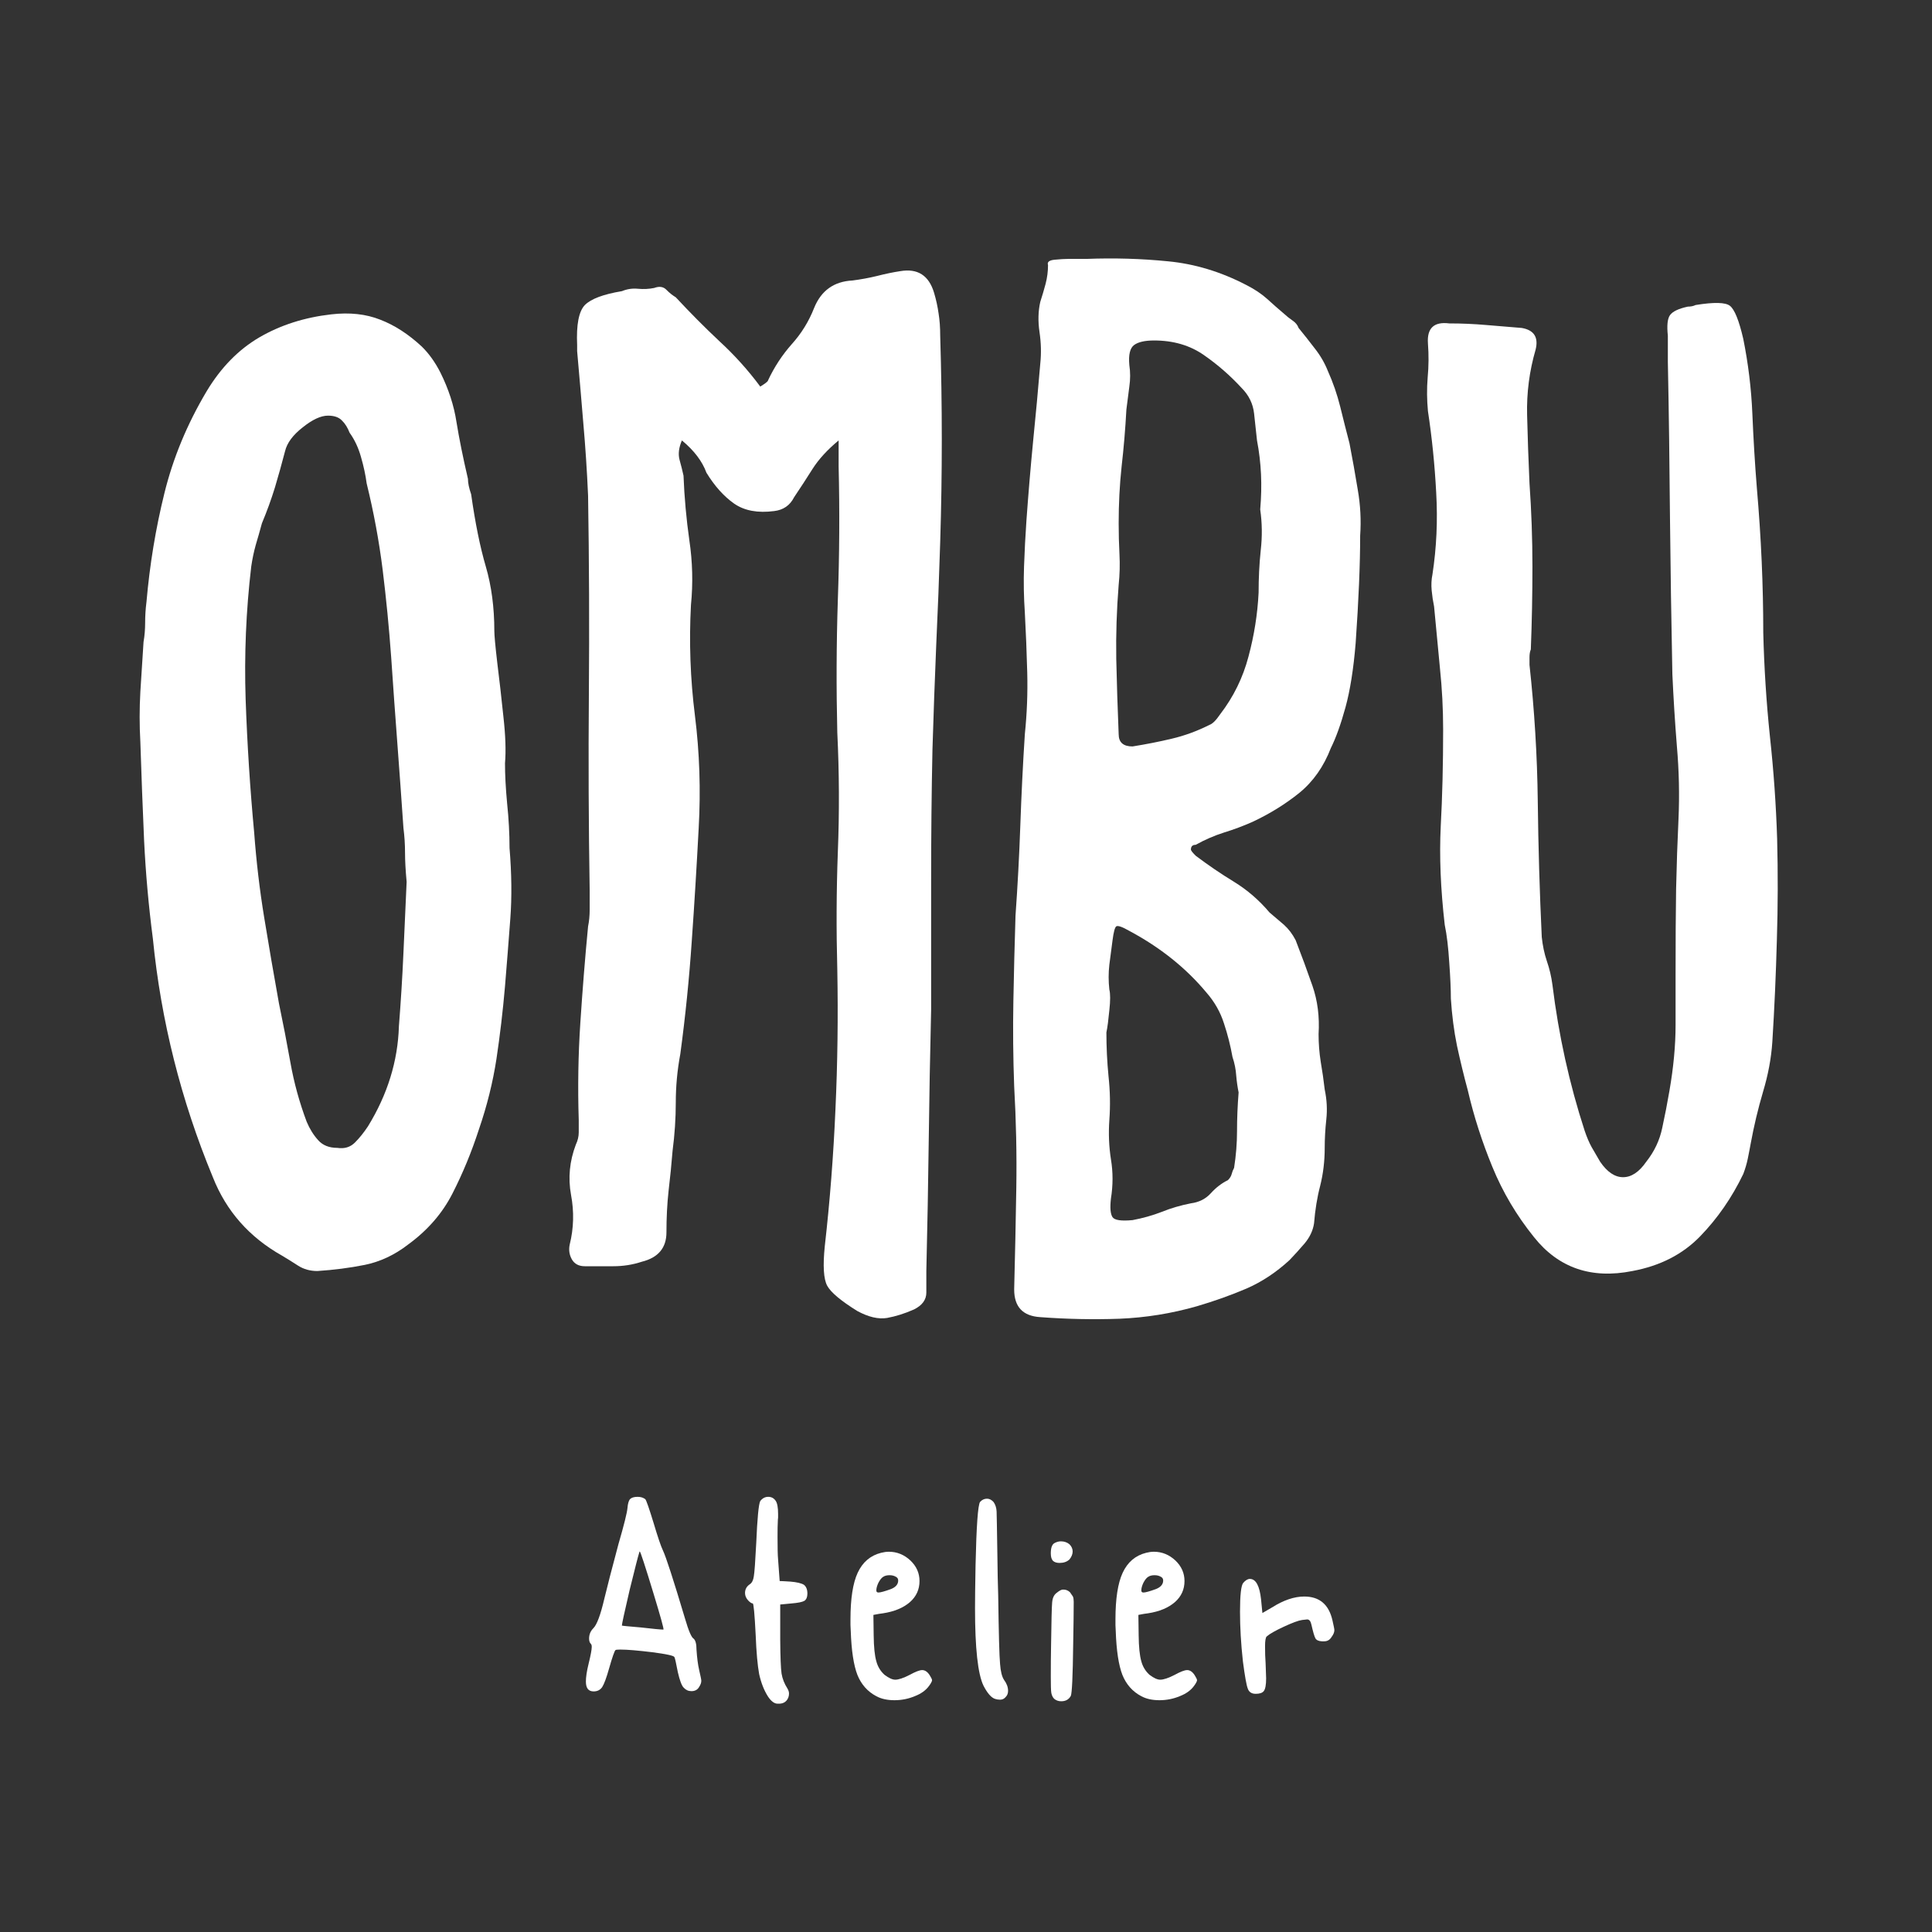 <svg xmlns="http://www.w3.org/2000/svg" xmlns:xlink="http://www.w3.org/1999/xlink" width="151" zoomAndPan="magnify" viewBox="0 0 113.25 113.25" height="151" preserveAspectRatio="xMidYMid meet" version="1.0"><rect x="0" y="0" width="113.25" height="113.25" fill="#333333" stroke="none"/><defs><g></g><clipPath id="eec8d012de"><path d="M 28 75 L 77 75 L 77 93.953 L 28 93.953 Z M 28 75" clip-rule="nonzero"></path></clipPath><clipPath id="aa658cb2ec"><rect x="0" width="49" y="0" height="19"></rect></clipPath><clipPath id="e4fe57e47a"><rect x="0" width="102" y="0" height="94"></rect></clipPath></defs><g transform="matrix(1, 0, 0, 1, 5, 10)"><g clip-path="url(#e4fe57e47a)"><g fill="#ffffff" fill-opacity="1"><g transform="translate(1.43, 67.833)"><g><path d="M 23.438 -28.125 C 23.562 -26.625 23.578 -25.242 23.484 -23.984 C 23.391 -22.723 23.285 -21.398 23.172 -20.016 C 23.047 -18.566 22.879 -17.148 22.672 -15.766 C 22.461 -14.391 22.117 -13.008 21.641 -11.625 C 21.211 -10.301 20.695 -9.051 20.094 -7.875 C 19.5 -6.707 18.629 -5.707 17.484 -4.875 C 16.703 -4.27 15.859 -3.875 14.953 -3.688 C 14.055 -3.508 13.129 -3.391 12.172 -3.328 C 11.754 -3.328 11.379 -3.43 11.047 -3.641 C 10.711 -3.859 10.395 -4.055 10.094 -4.234 C 8.176 -5.316 6.828 -6.848 6.047 -8.828 C 4.18 -13.336 3.008 -18 2.531 -22.812 C 2.281 -24.727 2.109 -26.648 2.016 -28.578 C 1.93 -30.504 1.859 -32.426 1.797 -34.344 C 1.742 -35.312 1.742 -36.289 1.797 -37.281 C 1.859 -38.27 1.922 -39.242 1.984 -40.203 C 2.047 -40.566 2.078 -40.941 2.078 -41.328 C 2.078 -41.723 2.102 -42.129 2.156 -42.547 C 2.344 -44.711 2.691 -46.832 3.203 -48.906 C 3.711 -50.977 4.539 -52.977 5.688 -54.906 C 6.52 -56.289 7.551 -57.344 8.781 -58.062 C 10.02 -58.781 11.422 -59.227 12.984 -59.406 C 14.066 -59.531 15.023 -59.426 15.859 -59.094 C 16.703 -58.77 17.516 -58.242 18.297 -57.516 C 18.723 -57.098 19.086 -56.586 19.391 -55.984 C 19.867 -55.023 20.18 -54.062 20.328 -53.094 C 20.484 -52.133 20.707 -51.023 21 -49.766 C 21 -49.523 21.062 -49.223 21.188 -48.859 C 21.426 -47.18 21.711 -45.77 22.047 -44.625 C 22.379 -43.488 22.547 -42.227 22.547 -40.844 C 22.547 -40.602 22.602 -39.984 22.719 -38.984 C 22.844 -37.992 22.961 -36.941 23.078 -35.828 C 23.203 -34.723 23.234 -33.812 23.172 -33.094 C 23.172 -32.426 23.211 -31.641 23.297 -30.734 C 23.391 -29.836 23.438 -28.969 23.438 -28.125 Z M 16.953 -17.672 C 17.066 -19.109 17.156 -20.547 17.219 -21.984 C 17.281 -23.43 17.344 -24.816 17.406 -26.141 C 17.344 -26.805 17.312 -27.379 17.312 -27.859 C 17.312 -28.336 17.281 -28.816 17.219 -29.297 C 17.102 -30.984 16.984 -32.648 16.859 -34.297 C 16.734 -35.953 16.613 -37.625 16.5 -39.312 C 16.375 -41.051 16.207 -42.758 16 -44.438 C 15.789 -46.125 15.477 -47.812 15.062 -49.5 C 15 -49.977 14.891 -50.488 14.734 -51.031 C 14.586 -51.57 14.363 -52.051 14.062 -52.469 C 13.945 -52.77 13.797 -53.008 13.609 -53.188 C 13.43 -53.375 13.16 -53.469 12.797 -53.469 C 12.379 -53.469 11.883 -53.238 11.312 -52.781 C 10.738 -52.332 10.395 -51.867 10.281 -51.391 C 10.094 -50.672 9.895 -49.961 9.688 -49.266 C 9.477 -48.578 9.223 -47.875 8.922 -47.156 C 8.805 -46.727 8.688 -46.305 8.562 -45.891 C 8.445 -45.473 8.359 -45.051 8.297 -44.625 C 7.992 -42.039 7.883 -39.441 7.969 -36.828 C 8.062 -34.211 8.227 -31.613 8.469 -29.031 C 8.594 -27.344 8.789 -25.672 9.062 -24.016 C 9.332 -22.367 9.617 -20.703 9.922 -19.016 C 10.16 -17.879 10.383 -16.723 10.594 -15.547 C 10.801 -14.379 11.117 -13.223 11.547 -12.078 C 11.723 -11.66 11.945 -11.301 12.219 -11 C 12.488 -10.695 12.863 -10.547 13.344 -10.547 C 13.758 -10.484 14.102 -10.586 14.375 -10.859 C 14.645 -11.129 14.898 -11.445 15.141 -11.812 C 16.285 -13.676 16.891 -15.629 16.953 -17.672 Z M 16.953 -17.672"></path></g></g></g><g fill="#ffffff" fill-opacity="1"><g transform="translate(26.675, 67.833)"><g><path d="M 17.484 -52.016 C 16.828 -51.473 16.316 -50.914 15.953 -50.344 C 15.598 -49.781 15.238 -49.227 14.875 -48.688 C 14.633 -48.207 14.242 -47.938 13.703 -47.875 C 12.742 -47.75 11.961 -47.895 11.359 -48.312 C 10.754 -48.738 10.211 -49.344 9.734 -50.125 C 9.492 -50.789 9.016 -51.422 8.297 -52.016 C 8.117 -51.598 8.07 -51.223 8.156 -50.891 C 8.25 -50.555 8.328 -50.242 8.391 -49.953 C 8.441 -48.68 8.555 -47.414 8.734 -46.156 C 8.922 -44.895 8.953 -43.633 8.828 -42.375 C 8.711 -40.207 8.789 -38.039 9.062 -35.875 C 9.332 -33.719 9.406 -31.523 9.281 -29.297 C 9.164 -27.078 9.031 -24.867 8.875 -22.672 C 8.727 -20.484 8.504 -18.273 8.203 -16.047 C 8.023 -15.086 7.938 -14.141 7.938 -13.203 C 7.938 -12.273 7.875 -11.332 7.75 -10.375 C 7.688 -9.594 7.609 -8.812 7.516 -8.031 C 7.43 -7.25 7.391 -6.438 7.391 -5.594 C 7.391 -4.688 6.91 -4.113 5.953 -3.875 C 5.41 -3.695 4.852 -3.609 4.281 -3.609 C 3.707 -3.609 3.148 -3.609 2.609 -3.609 C 2.254 -3.609 2 -3.742 1.844 -4.016 C 1.695 -4.285 1.656 -4.57 1.719 -4.875 C 1.957 -5.832 1.984 -6.805 1.797 -7.797 C 1.617 -8.785 1.711 -9.766 2.078 -10.734 C 2.191 -10.973 2.25 -11.211 2.25 -11.453 C 2.25 -11.691 2.25 -11.93 2.25 -12.172 C 2.188 -14.098 2.219 -16.004 2.344 -17.891 C 2.469 -19.785 2.617 -21.664 2.797 -23.531 C 2.859 -23.832 2.891 -24.16 2.891 -24.516 C 2.891 -24.879 2.891 -25.242 2.891 -25.609 C 2.828 -29.453 2.812 -33.312 2.844 -37.188 C 2.875 -41.062 2.859 -44.926 2.797 -48.781 C 2.734 -50.219 2.641 -51.641 2.516 -53.047 C 2.398 -54.461 2.281 -55.863 2.156 -57.25 C 2.156 -57.312 2.156 -57.367 2.156 -57.422 C 2.156 -57.484 2.156 -57.547 2.156 -57.609 C 2.102 -58.805 2.254 -59.586 2.609 -59.953 C 2.973 -60.316 3.695 -60.586 4.781 -60.766 C 5.082 -60.891 5.395 -60.938 5.719 -60.906 C 6.051 -60.875 6.367 -60.891 6.672 -60.953 C 6.973 -61.066 7.211 -61.031 7.391 -60.844 C 7.566 -60.664 7.75 -60.52 7.938 -60.406 C 8.781 -59.5 9.633 -58.641 10.5 -57.828 C 11.375 -57.023 12.172 -56.141 12.891 -55.172 C 13.191 -55.359 13.344 -55.477 13.344 -55.531 C 13.707 -56.312 14.172 -57.02 14.734 -57.656 C 15.305 -58.289 15.742 -59 16.047 -59.781 C 16.461 -60.801 17.211 -61.336 18.297 -61.391 C 18.773 -61.453 19.254 -61.539 19.734 -61.656 C 20.223 -61.781 20.676 -61.875 21.094 -61.938 C 22.113 -62.113 22.773 -61.691 23.078 -60.672 C 23.203 -60.254 23.289 -59.848 23.344 -59.453 C 23.406 -59.066 23.438 -58.633 23.438 -58.156 C 23.562 -54.062 23.562 -50.031 23.438 -46.062 C 23.375 -44.02 23.297 -41.992 23.203 -39.984 C 23.117 -37.973 23.047 -35.945 22.984 -33.906 C 22.93 -31.375 22.906 -28.832 22.906 -26.281 C 22.906 -23.727 22.906 -21.188 22.906 -18.656 C 22.844 -16.07 22.797 -13.52 22.766 -11 C 22.734 -8.477 22.688 -5.922 22.625 -3.328 C 22.625 -2.91 22.625 -2.488 22.625 -2.062 C 22.625 -1.645 22.383 -1.316 21.906 -1.078 C 21.363 -0.836 20.836 -0.672 20.328 -0.578 C 19.816 -0.492 19.234 -0.629 18.578 -0.984 C 17.609 -1.586 17.02 -2.082 16.812 -2.469 C 16.602 -2.863 16.555 -3.633 16.672 -4.781 C 16.973 -7.426 17.18 -10.098 17.297 -12.797 C 17.422 -15.504 17.457 -18.238 17.406 -21 C 17.344 -23.289 17.352 -25.594 17.438 -27.906 C 17.531 -30.219 17.52 -32.547 17.406 -34.891 C 17.344 -37.473 17.352 -40.07 17.438 -42.688 C 17.531 -45.301 17.547 -47.898 17.484 -50.484 C 17.484 -50.672 17.484 -50.883 17.484 -51.125 C 17.484 -51.363 17.484 -51.66 17.484 -52.016 Z M 17.484 -52.016"></path></g></g></g><g fill="#ffffff" fill-opacity="1"><g transform="translate(52.371, 67.833)"><g><path d="M 22.359 -46.438 C 22.359 -44.75 22.27 -42.645 22.094 -40.125 C 21.969 -38.613 21.77 -37.363 21.5 -36.375 C 21.227 -35.383 20.941 -34.586 20.641 -33.984 C 20.223 -32.898 19.609 -32.023 18.797 -31.359 C 17.984 -30.703 17.066 -30.133 16.047 -29.656 C 15.504 -29.414 14.945 -29.207 14.375 -29.031 C 13.812 -28.852 13.258 -28.613 12.719 -28.312 C 12.531 -28.312 12.438 -28.219 12.438 -28.031 C 12.438 -27.977 12.531 -27.859 12.719 -27.672 C 13.438 -27.129 14.188 -26.617 14.969 -26.141 C 15.75 -25.66 16.441 -25.062 17.047 -24.344 C 17.336 -24.102 17.617 -23.863 17.891 -23.625 C 18.16 -23.383 18.391 -23.082 18.578 -22.719 C 18.93 -21.812 19.258 -20.922 19.562 -20.047 C 19.863 -19.18 19.984 -18.238 19.922 -17.219 C 19.922 -16.676 19.961 -16.133 20.047 -15.594 C 20.141 -15.051 20.219 -14.508 20.281 -13.969 C 20.406 -13.375 20.438 -12.789 20.375 -12.219 C 20.312 -11.645 20.281 -11.086 20.281 -10.547 C 20.281 -9.766 20.191 -9.023 20.016 -8.328 C 19.836 -7.641 19.719 -6.906 19.656 -6.125 C 19.594 -5.707 19.41 -5.316 19.109 -4.953 C 18.805 -4.598 18.508 -4.27 18.219 -3.969 C 17.438 -3.25 16.594 -2.691 15.688 -2.297 C 14.781 -1.91 13.816 -1.566 12.797 -1.266 C 11.297 -0.836 9.781 -0.594 8.25 -0.531 C 6.719 -0.477 5.172 -0.508 3.609 -0.625 C 2.586 -0.688 2.078 -1.227 2.078 -2.25 C 2.129 -4.238 2.172 -6.223 2.203 -8.203 C 2.234 -10.18 2.191 -12.164 2.078 -14.156 C 2.016 -15.832 2 -17.5 2.031 -19.156 C 2.062 -20.812 2.102 -22.477 2.156 -24.156 C 2.281 -25.906 2.375 -27.664 2.438 -29.438 C 2.5 -31.207 2.586 -32.992 2.703 -34.797 C 2.828 -36.004 2.875 -37.207 2.844 -38.406 C 2.812 -39.602 2.766 -40.773 2.703 -41.922 C 2.641 -42.828 2.625 -43.727 2.656 -44.625 C 2.688 -45.531 2.734 -46.43 2.797 -47.328 C 2.91 -48.891 3.039 -50.438 3.188 -51.969 C 3.344 -53.508 3.484 -55.031 3.609 -56.531 C 3.672 -57.125 3.656 -57.738 3.562 -58.375 C 3.469 -59.008 3.484 -59.598 3.609 -60.141 C 3.723 -60.492 3.828 -60.848 3.922 -61.203 C 4.016 -61.566 4.062 -61.93 4.062 -62.297 C 4 -62.473 4.129 -62.578 4.453 -62.609 C 4.785 -62.641 5.047 -62.656 5.234 -62.656 C 5.41 -62.656 5.586 -62.656 5.766 -62.656 C 5.953 -62.656 6.133 -62.656 6.312 -62.656 C 7.938 -62.719 9.531 -62.672 11.094 -62.516 C 12.656 -62.367 14.188 -61.906 15.688 -61.125 C 16.164 -60.883 16.57 -60.613 16.906 -60.312 C 17.238 -60.008 17.582 -59.707 17.938 -59.406 C 18.062 -59.289 18.211 -59.172 18.391 -59.047 C 18.566 -58.93 18.688 -58.785 18.75 -58.609 C 19.051 -58.242 19.363 -57.848 19.688 -57.422 C 20.02 -57.004 20.281 -56.555 20.469 -56.078 C 20.77 -55.41 21.008 -54.719 21.188 -54 C 21.363 -53.281 21.547 -52.562 21.734 -51.844 C 21.91 -50.938 22.07 -50.031 22.219 -49.125 C 22.375 -48.227 22.422 -47.332 22.359 -46.438 Z M 16.406 -43.094 C 16.406 -43.938 16.445 -44.766 16.531 -45.578 C 16.625 -46.391 16.613 -47.188 16.5 -47.969 C 16.562 -48.688 16.578 -49.375 16.547 -50.031 C 16.516 -50.695 16.438 -51.359 16.312 -52.016 C 16.258 -52.492 16.203 -53.02 16.141 -53.594 C 16.078 -54.164 15.836 -54.66 15.422 -55.078 C 14.754 -55.805 14.016 -56.453 13.203 -57.016 C 12.391 -57.586 11.414 -57.875 10.281 -57.875 C 9.738 -57.875 9.348 -57.785 9.109 -57.609 C 8.867 -57.43 8.773 -57.039 8.828 -56.438 C 8.891 -56.02 8.891 -55.598 8.828 -55.172 C 8.773 -54.754 8.719 -54.305 8.656 -53.828 C 8.594 -52.68 8.5 -51.566 8.375 -50.484 C 8.258 -49.398 8.203 -48.289 8.203 -47.156 C 8.203 -46.551 8.219 -45.945 8.25 -45.344 C 8.281 -44.75 8.266 -44.148 8.203 -43.547 C 8.086 -42.098 8.039 -40.648 8.062 -39.203 C 8.094 -37.766 8.141 -36.297 8.203 -34.797 C 8.203 -34.316 8.473 -34.078 9.016 -34.078 C 9.797 -34.203 10.562 -34.352 11.312 -34.531 C 12.062 -34.707 12.801 -34.977 13.531 -35.344 C 13.707 -35.406 13.914 -35.613 14.156 -35.969 C 14.938 -36.988 15.488 -38.113 15.812 -39.344 C 16.145 -40.582 16.344 -41.832 16.406 -43.094 Z M 7.844 -22.719 C 7.781 -22.238 7.719 -21.758 7.656 -21.281 C 7.602 -20.801 7.602 -20.316 7.656 -19.828 C 7.719 -19.586 7.719 -19.18 7.656 -18.609 C 7.602 -18.047 7.547 -17.613 7.484 -17.312 C 7.484 -16.469 7.523 -15.609 7.609 -14.734 C 7.703 -13.867 7.719 -13.016 7.656 -12.172 C 7.602 -11.391 7.633 -10.625 7.75 -9.875 C 7.875 -9.125 7.875 -8.359 7.75 -7.578 C 7.688 -7.035 7.719 -6.672 7.844 -6.484 C 7.969 -6.305 8.359 -6.25 9.016 -6.312 C 9.617 -6.426 10.191 -6.586 10.734 -6.797 C 11.273 -7.016 11.844 -7.18 12.438 -7.297 C 12.914 -7.359 13.305 -7.555 13.609 -7.891 C 13.91 -8.223 14.242 -8.477 14.609 -8.656 C 14.723 -8.77 14.797 -8.891 14.828 -9.016 C 14.859 -9.141 14.906 -9.258 14.969 -9.375 C 15.082 -10.094 15.141 -10.812 15.141 -11.531 C 15.141 -12.258 15.172 -13.016 15.234 -13.797 C 15.172 -14.098 15.125 -14.426 15.094 -14.781 C 15.07 -15.145 15 -15.508 14.875 -15.875 C 14.758 -16.531 14.594 -17.188 14.375 -17.844 C 14.164 -18.508 13.82 -19.113 13.344 -19.656 C 12.145 -21.094 10.641 -22.297 8.828 -23.266 C 8.41 -23.504 8.156 -23.594 8.062 -23.531 C 7.977 -23.469 7.906 -23.195 7.844 -22.719 Z M 7.844 -22.719"></path></g></g></g><g fill="#ffffff" fill-opacity="1"><g transform="translate(76.625, 67.833)"><g><path d="M 16.594 -20.734 C 16.594 -22.66 16.602 -24.328 16.625 -25.734 C 16.656 -27.148 16.703 -28.52 16.766 -29.844 C 16.828 -31.227 16.797 -32.641 16.672 -34.078 C 16.555 -35.523 16.469 -36.938 16.406 -38.312 C 16.344 -41.383 16.297 -44.438 16.266 -47.469 C 16.242 -50.5 16.203 -53.551 16.141 -56.625 C 16.141 -56.914 16.141 -57.18 16.141 -57.422 C 16.141 -57.672 16.141 -57.914 16.141 -58.156 C 16.078 -58.75 16.117 -59.148 16.266 -59.359 C 16.422 -59.578 16.77 -59.742 17.312 -59.859 C 17.488 -59.859 17.641 -59.891 17.766 -59.953 C 18.848 -60.129 19.52 -60.113 19.781 -59.906 C 20.051 -59.695 20.312 -59.051 20.562 -57.969 C 20.852 -56.531 21.031 -55.07 21.094 -53.594 C 21.156 -52.125 21.242 -50.664 21.359 -49.219 C 21.484 -47.781 21.578 -46.352 21.641 -44.938 C 21.703 -43.531 21.734 -42.133 21.734 -40.75 C 21.785 -38.707 21.914 -36.676 22.125 -34.656 C 22.344 -32.645 22.484 -30.648 22.547 -28.672 C 22.598 -26.68 22.594 -24.695 22.531 -22.719 C 22.477 -20.738 22.391 -18.754 22.266 -16.766 C 22.203 -15.805 22.02 -14.828 21.719 -13.828 C 21.426 -12.836 21.188 -11.832 21 -10.812 C 20.945 -10.52 20.891 -10.223 20.828 -9.922 C 20.766 -9.617 20.676 -9.316 20.562 -9.016 C 19.895 -7.629 19.051 -6.41 18.031 -5.359 C 17.008 -4.305 15.688 -3.629 14.062 -3.328 C 11.656 -2.848 9.734 -3.508 8.297 -5.312 C 7.273 -6.582 6.461 -7.953 5.859 -9.422 C 5.254 -10.891 4.773 -12.379 4.422 -13.891 C 4.18 -14.785 3.969 -15.664 3.781 -16.531 C 3.602 -17.406 3.484 -18.328 3.422 -19.297 C 3.422 -19.836 3.391 -20.539 3.328 -21.406 C 3.273 -22.281 3.188 -23.02 3.062 -23.625 C 2.82 -25.727 2.742 -27.648 2.828 -29.391 C 2.922 -31.129 2.969 -33.023 2.969 -35.078 C 2.969 -36.273 2.906 -37.473 2.781 -38.672 C 2.664 -39.879 2.551 -41.082 2.438 -42.281 C 2.375 -42.582 2.328 -42.895 2.297 -43.219 C 2.266 -43.551 2.281 -43.867 2.344 -44.172 C 2.582 -45.734 2.656 -47.328 2.562 -48.953 C 2.477 -50.578 2.316 -52.172 2.078 -53.734 C 2.016 -54.391 2.008 -55.047 2.062 -55.703 C 2.125 -56.367 2.129 -57.035 2.078 -57.703 C 2.016 -58.598 2.43 -58.988 3.328 -58.875 C 4.055 -58.875 4.781 -58.844 5.5 -58.781 C 6.219 -58.719 6.91 -58.66 7.578 -58.609 C 8.297 -58.484 8.566 -58.062 8.391 -57.344 C 8.023 -56.082 7.859 -54.801 7.891 -53.5 C 7.922 -52.207 7.969 -50.875 8.031 -49.5 C 8.145 -47.875 8.203 -46.25 8.203 -44.625 C 8.203 -43 8.172 -41.379 8.109 -39.766 C 8.055 -39.641 8.031 -39.484 8.031 -39.297 C 8.031 -39.117 8.031 -38.973 8.031 -38.859 C 8.32 -36.211 8.484 -33.551 8.516 -30.875 C 8.547 -28.195 8.625 -25.539 8.75 -22.906 C 8.801 -22.414 8.898 -21.945 9.047 -21.5 C 9.203 -21.051 9.312 -20.586 9.375 -20.109 C 9.738 -17.16 10.367 -14.305 11.266 -11.547 C 11.391 -11.18 11.523 -10.863 11.672 -10.594 C 11.828 -10.32 11.992 -10.035 12.172 -9.734 C 12.586 -9.129 13.035 -8.828 13.516 -8.828 C 14.004 -8.828 14.457 -9.129 14.875 -9.734 C 15.352 -10.336 15.664 -11 15.812 -11.719 C 15.969 -12.438 16.109 -13.16 16.234 -13.891 C 16.473 -15.266 16.594 -16.551 16.594 -17.75 C 16.594 -18.957 16.594 -19.953 16.594 -20.734 Z M 16.594 -20.734"></path></g></g></g><g clip-path="url(#eec8d012de)"><g transform="matrix(1, 0, 0, 1, 28, 75)"><g clip-path="url(#aa658cb2ec)"><g fill="#ffffff" fill-opacity="1"><g transform="translate(0.906, 14.694)"><g><path d="M 4.422 -6.219 C 3.91 -7.906 3.633 -8.75 3.594 -8.75 C 3.582 -8.75 3.566 -8.707 3.547 -8.625 C 3.504 -8.5 3.32 -7.785 3 -6.484 C 2.695 -5.18 2.547 -4.488 2.547 -4.406 C 2.547 -4.395 2.914 -4.359 3.656 -4.297 C 4.395 -4.211 4.828 -4.172 4.953 -4.172 L 4.984 -4.172 C 5.016 -4.203 4.828 -4.883 4.422 -6.219 Z M 2.875 -11.297 C 2.895 -11.535 2.941 -11.707 3.016 -11.812 C 3.109 -11.906 3.258 -11.953 3.469 -11.953 C 3.656 -11.953 3.805 -11.906 3.922 -11.812 C 3.984 -11.738 4.145 -11.273 4.406 -10.422 C 4.656 -9.586 4.836 -9.051 4.953 -8.812 C 5.129 -8.445 5.562 -7.113 6.25 -4.812 C 6.457 -4.102 6.625 -3.711 6.75 -3.641 C 6.863 -3.547 6.922 -3.328 6.922 -2.984 C 6.953 -2.516 7.004 -2.117 7.078 -1.797 C 7.16 -1.441 7.203 -1.234 7.203 -1.172 C 7.203 -1.055 7.16 -0.938 7.078 -0.812 C 6.984 -0.645 6.832 -0.562 6.625 -0.562 C 6.445 -0.562 6.297 -0.629 6.172 -0.766 C 6.055 -0.879 5.941 -1.18 5.828 -1.672 C 5.723 -2.223 5.656 -2.52 5.625 -2.562 C 5.582 -2.645 5.148 -2.738 4.328 -2.844 C 3.492 -2.945 2.867 -3 2.453 -3 C 2.285 -3 2.191 -2.988 2.172 -2.969 C 2.109 -2.906 1.984 -2.547 1.797 -1.891 C 1.641 -1.336 1.504 -0.973 1.391 -0.797 C 1.273 -0.629 1.109 -0.547 0.891 -0.547 C 0.586 -0.547 0.438 -0.738 0.438 -1.125 C 0.438 -1.383 0.488 -1.727 0.594 -2.156 C 0.719 -2.664 0.781 -3 0.781 -3.156 C 0.781 -3.238 0.766 -3.297 0.734 -3.328 C 0.66 -3.398 0.625 -3.504 0.625 -3.641 C 0.625 -3.879 0.707 -4.082 0.875 -4.25 C 1.082 -4.457 1.297 -5.031 1.516 -5.969 C 1.68 -6.656 1.957 -7.723 2.344 -9.172 C 2.676 -10.316 2.852 -11.023 2.875 -11.297 Z M 2.875 -11.297"></path></g></g></g><g fill="#ffffff" fill-opacity="1"><g transform="translate(10.219, 14.694)"><g><path d="M 1.344 -11.703 C 1.469 -11.867 1.625 -11.953 1.812 -11.953 C 2 -11.953 2.145 -11.875 2.25 -11.719 C 2.344 -11.582 2.391 -11.328 2.391 -10.953 L 2.391 -10.734 C 2.379 -10.641 2.375 -10.562 2.375 -10.5 C 2.363 -10.344 2.359 -10.035 2.359 -9.578 C 2.359 -8.973 2.367 -8.539 2.391 -8.281 L 2.484 -7.016 C 2.578 -7.016 2.785 -7.004 3.109 -6.984 C 3.484 -6.953 3.75 -6.891 3.906 -6.797 C 4.039 -6.691 4.109 -6.52 4.109 -6.281 C 4.109 -6.082 4.051 -5.941 3.938 -5.859 C 3.812 -5.785 3.555 -5.734 3.172 -5.703 C 3.016 -5.691 2.797 -5.672 2.516 -5.641 L 2.516 -3.578 C 2.523 -2.555 2.551 -1.895 2.594 -1.594 C 2.645 -1.289 2.758 -1 2.938 -0.719 C 3 -0.613 3.031 -0.516 3.031 -0.422 C 3.031 -0.266 2.984 -0.129 2.891 -0.016 C 2.797 0.098 2.664 0.16 2.5 0.172 L 2.359 0.172 C 2.172 0.172 1.984 0.031 1.797 -0.25 C 1.566 -0.613 1.395 -1.051 1.281 -1.562 C 1.188 -2.07 1.117 -2.832 1.078 -3.844 C 1.016 -5.082 0.957 -5.703 0.906 -5.703 C 0.844 -5.703 0.754 -5.758 0.641 -5.875 C 0.516 -6.008 0.453 -6.156 0.453 -6.312 C 0.453 -6.531 0.547 -6.703 0.734 -6.828 C 0.859 -6.91 0.938 -7.066 0.969 -7.297 C 1.008 -7.516 1.055 -8.156 1.109 -9.219 C 1.172 -10.688 1.25 -11.516 1.344 -11.703 Z M 1.344 -11.703"></path></g></g></g><g fill="#ffffff" fill-opacity="1"><g transform="translate(16.447, 14.694)"><g><path d="M 3.094 -7.25 C 2.988 -7.32 2.859 -7.359 2.703 -7.359 C 2.547 -7.359 2.422 -7.328 2.328 -7.266 C 2.234 -7.211 2.141 -7.098 2.047 -6.922 C 1.961 -6.742 1.922 -6.594 1.922 -6.469 C 1.922 -6.383 1.961 -6.344 2.047 -6.344 C 2.16 -6.344 2.406 -6.41 2.781 -6.547 C 3.062 -6.66 3.203 -6.828 3.203 -7.047 C 3.203 -7.141 3.164 -7.207 3.094 -7.25 Z M 2.203 -8.672 C 2.359 -8.711 2.508 -8.734 2.656 -8.734 C 3.133 -8.734 3.555 -8.562 3.922 -8.219 C 4.273 -7.883 4.453 -7.484 4.453 -7.016 C 4.453 -6.523 4.266 -6.113 3.891 -5.781 C 3.504 -5.445 2.977 -5.227 2.312 -5.125 C 2.188 -5.113 2 -5.082 1.75 -5.031 C 1.75 -4.844 1.754 -4.445 1.766 -3.844 C 1.773 -3.145 1.828 -2.633 1.922 -2.312 C 2.004 -2 2.164 -1.734 2.406 -1.516 C 2.656 -1.328 2.863 -1.234 3.031 -1.234 C 3.227 -1.234 3.508 -1.328 3.875 -1.516 C 4.219 -1.703 4.461 -1.797 4.609 -1.797 C 4.773 -1.797 4.922 -1.695 5.047 -1.5 C 5.141 -1.352 5.188 -1.254 5.188 -1.203 C 5.188 -1.141 5.129 -1.031 5.016 -0.875 C 4.828 -0.613 4.547 -0.41 4.172 -0.266 C 3.797 -0.109 3.398 -0.031 2.984 -0.031 C 2.566 -0.031 2.211 -0.109 1.922 -0.266 C 1.41 -0.535 1.039 -0.953 0.812 -1.516 C 0.594 -2.078 0.461 -2.938 0.422 -4.094 C 0.422 -4.164 0.414 -4.281 0.406 -4.438 L 0.406 -4.766 C 0.406 -5.984 0.547 -6.895 0.828 -7.5 C 1.117 -8.125 1.578 -8.516 2.203 -8.672 Z M 2.203 -8.672"></path></g></g></g><g fill="#ffffff" fill-opacity="1"><g transform="translate(23.763, 14.694)"><g><path d="M 0.688 -11.656 C 0.801 -11.781 0.938 -11.844 1.094 -11.844 C 1.238 -11.844 1.367 -11.773 1.484 -11.641 C 1.586 -11.492 1.645 -11.312 1.656 -11.094 C 1.656 -11.039 1.66 -10.797 1.672 -10.359 C 1.68 -9.91 1.691 -9.27 1.703 -8.438 C 1.711 -7.613 1.727 -6.852 1.75 -6.156 C 1.781 -3.926 1.816 -2.594 1.859 -2.156 C 1.891 -1.719 1.969 -1.406 2.094 -1.219 C 2.25 -1.008 2.328 -0.797 2.328 -0.578 C 2.328 -0.43 2.281 -0.312 2.188 -0.219 C 2.102 -0.113 1.992 -0.062 1.859 -0.062 C 1.754 -0.062 1.656 -0.078 1.562 -0.109 C 1.344 -0.18 1.117 -0.438 0.891 -0.875 C 0.555 -1.562 0.391 -3.082 0.391 -5.438 C 0.391 -5.852 0.398 -6.691 0.422 -7.953 C 0.473 -10.254 0.562 -11.488 0.688 -11.656 Z M 0.688 -11.656"></path></g></g></g><g fill="#ffffff" fill-opacity="1"><g transform="translate(28.205, 14.694)"><g><path d="M 0.719 -6.312 C 0.883 -6.445 1.008 -6.516 1.094 -6.516 C 1.258 -6.523 1.398 -6.473 1.516 -6.359 C 1.586 -6.254 1.645 -6.172 1.688 -6.109 C 1.719 -6.035 1.734 -5.93 1.734 -5.797 C 1.734 -5.242 1.723 -4.414 1.703 -3.312 C 1.68 -1.438 1.633 -0.426 1.562 -0.281 C 1.445 -0.07 1.258 0.031 1 0.031 C 0.844 0.031 0.707 -0.016 0.594 -0.109 C 0.508 -0.191 0.453 -0.305 0.422 -0.453 C 0.398 -0.598 0.391 -0.914 0.391 -1.406 C 0.391 -2.07 0.395 -2.672 0.406 -3.203 C 0.426 -4.641 0.445 -5.488 0.469 -5.75 C 0.488 -6.008 0.57 -6.195 0.719 -6.312 Z M 0.594 -9.234 C 0.719 -9.305 0.848 -9.344 0.984 -9.344 C 1.18 -9.344 1.348 -9.285 1.484 -9.172 C 1.609 -9.047 1.672 -8.906 1.672 -8.75 C 1.672 -8.594 1.609 -8.438 1.484 -8.281 C 1.336 -8.145 1.145 -8.078 0.906 -8.078 C 0.738 -8.078 0.609 -8.117 0.516 -8.203 C 0.43 -8.297 0.391 -8.441 0.391 -8.641 C 0.391 -8.953 0.457 -9.148 0.594 -9.234 Z M 0.594 -9.234"></path></g></g></g><g fill="#ffffff" fill-opacity="1"><g transform="translate(31.98, 14.694)"><g><path d="M 3.094 -7.25 C 2.988 -7.32 2.859 -7.359 2.703 -7.359 C 2.547 -7.359 2.422 -7.328 2.328 -7.266 C 2.234 -7.211 2.141 -7.098 2.047 -6.922 C 1.961 -6.742 1.922 -6.594 1.922 -6.469 C 1.922 -6.383 1.961 -6.344 2.047 -6.344 C 2.16 -6.344 2.406 -6.41 2.781 -6.547 C 3.062 -6.66 3.203 -6.828 3.203 -7.047 C 3.203 -7.141 3.164 -7.207 3.094 -7.25 Z M 2.203 -8.672 C 2.359 -8.711 2.508 -8.734 2.656 -8.734 C 3.133 -8.734 3.555 -8.562 3.922 -8.219 C 4.273 -7.883 4.453 -7.484 4.453 -7.016 C 4.453 -6.523 4.266 -6.113 3.891 -5.781 C 3.504 -5.445 2.977 -5.227 2.312 -5.125 C 2.188 -5.113 2 -5.082 1.75 -5.031 C 1.75 -4.844 1.754 -4.445 1.766 -3.844 C 1.773 -3.145 1.828 -2.633 1.922 -2.312 C 2.004 -2 2.164 -1.734 2.406 -1.516 C 2.656 -1.328 2.863 -1.234 3.031 -1.234 C 3.227 -1.234 3.508 -1.328 3.875 -1.516 C 4.219 -1.703 4.461 -1.797 4.609 -1.797 C 4.773 -1.797 4.922 -1.695 5.047 -1.5 C 5.141 -1.352 5.188 -1.254 5.188 -1.203 C 5.188 -1.141 5.129 -1.031 5.016 -0.875 C 4.828 -0.613 4.547 -0.41 4.172 -0.266 C 3.797 -0.109 3.398 -0.031 2.984 -0.031 C 2.566 -0.031 2.211 -0.109 1.922 -0.266 C 1.41 -0.535 1.039 -0.953 0.812 -1.516 C 0.594 -2.078 0.461 -2.938 0.422 -4.094 C 0.422 -4.164 0.414 -4.281 0.406 -4.438 L 0.406 -4.766 C 0.406 -5.984 0.547 -6.895 0.828 -7.5 C 1.117 -8.125 1.578 -8.516 2.203 -8.672 Z M 2.203 -8.672"></path></g></g></g><g fill="#ffffff" fill-opacity="1"><g transform="translate(39.296, 14.694)"><g><path d="M 0.578 -6.906 C 0.711 -7.062 0.844 -7.141 0.969 -7.141 C 1.32 -7.141 1.539 -6.738 1.625 -5.938 C 1.645 -5.758 1.672 -5.492 1.703 -5.141 C 1.805 -5.203 1.992 -5.312 2.266 -5.469 C 2.941 -5.895 3.57 -6.109 4.156 -6.109 C 5.051 -6.109 5.602 -5.641 5.812 -4.703 C 5.883 -4.391 5.922 -4.203 5.922 -4.141 C 5.922 -4.016 5.867 -3.883 5.766 -3.75 C 5.66 -3.57 5.516 -3.484 5.328 -3.484 L 5.188 -3.484 C 5 -3.492 4.875 -3.551 4.812 -3.656 C 4.75 -3.77 4.672 -4.035 4.578 -4.453 C 4.535 -4.66 4.453 -4.766 4.328 -4.766 C 4.305 -4.766 4.207 -4.754 4.031 -4.734 C 3.812 -4.703 3.457 -4.57 2.969 -4.344 C 2.469 -4.113 2.129 -3.922 1.953 -3.766 C 1.891 -3.703 1.859 -3.516 1.859 -3.203 C 1.859 -2.836 1.867 -2.504 1.891 -2.203 C 1.91 -1.723 1.922 -1.426 1.922 -1.312 C 1.922 -0.926 1.875 -0.676 1.781 -0.562 C 1.695 -0.457 1.539 -0.406 1.312 -0.406 C 1.07 -0.406 0.914 -0.508 0.844 -0.719 C 0.77 -0.906 0.676 -1.43 0.562 -2.297 C 0.445 -3.348 0.391 -4.32 0.391 -5.219 C 0.391 -6.188 0.453 -6.75 0.578 -6.906 Z M 0.578 -6.906"></path></g></g></g></g></g></g></g></g></svg>